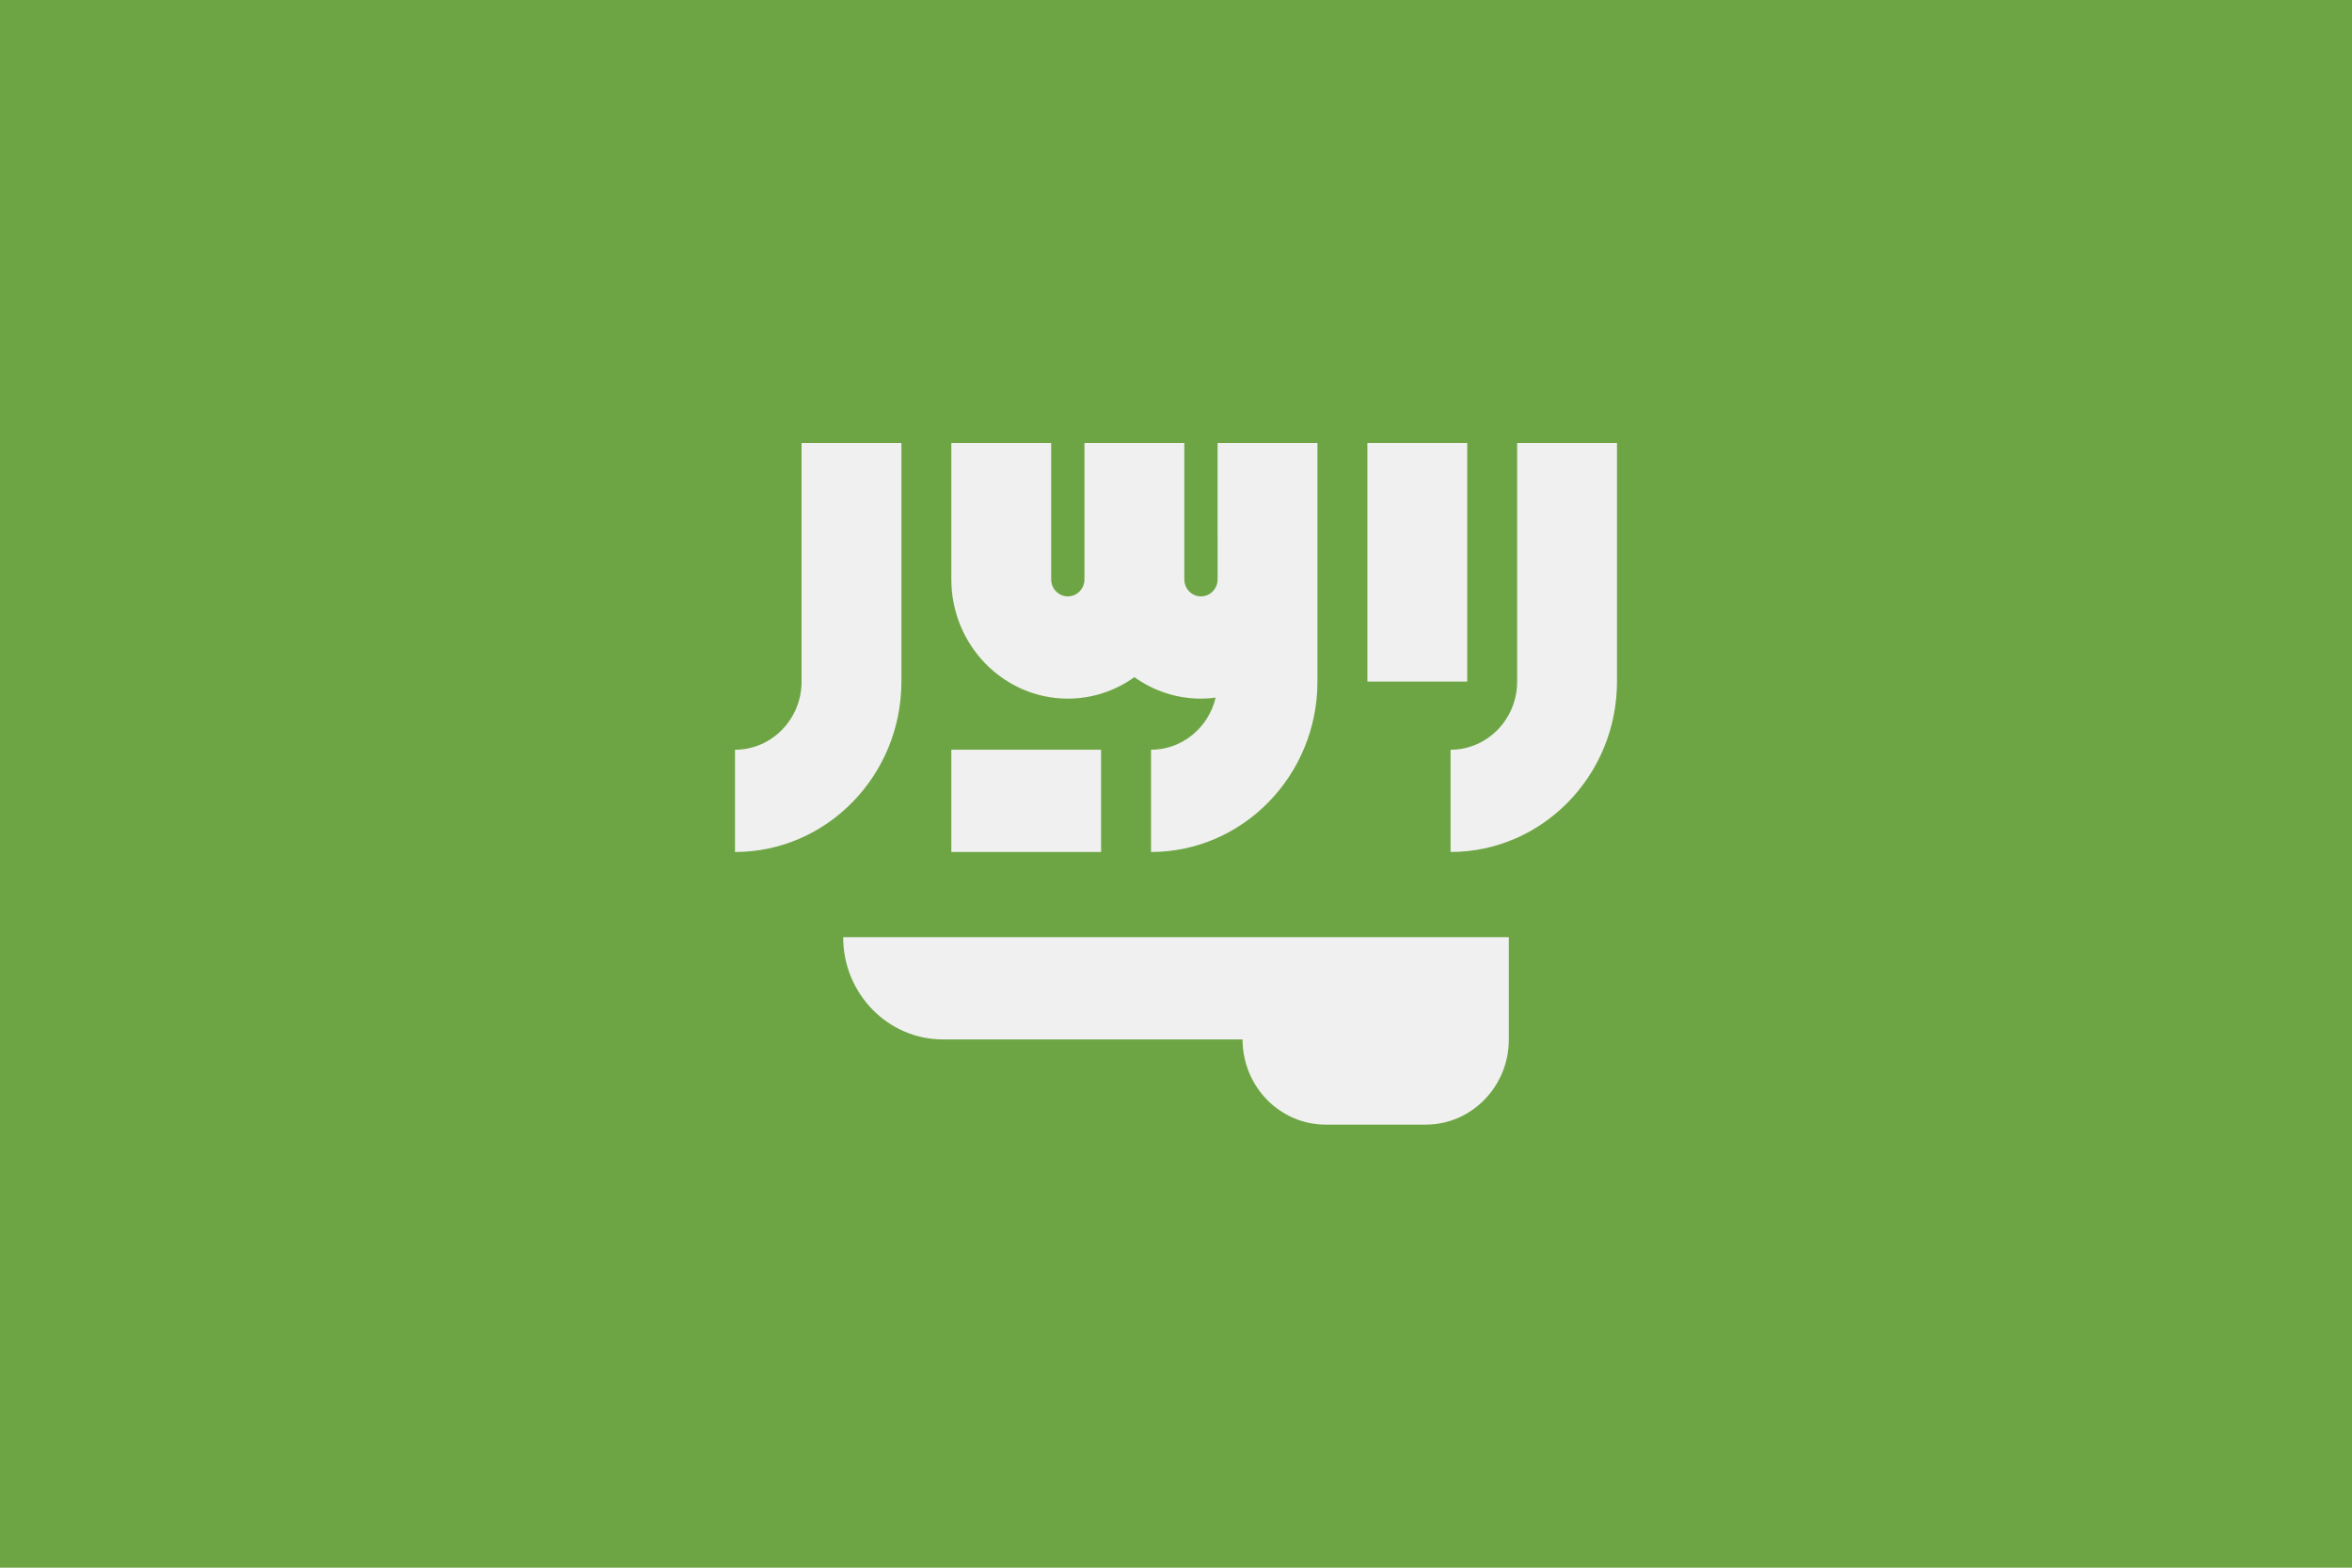 <?xml version="1.0" encoding="UTF-8" standalone="no"?>
<svg
   xmlns:dc="http://purl.org/dc/elements/1.1/"
   xmlns:cc="http://creativecommons.org/ns#"
   xmlns:rdf="http://www.w3.org/1999/02/22-rdf-syntax-ns#"
   xmlns:svg="http://www.w3.org/2000/svg"
   xmlns="http://www.w3.org/2000/svg"
   xmlns:sodipodi="http://sodipodi.sourceforge.net/DTD/sodipodi-0.dtd"
   xmlns:inkscape="http://www.inkscape.org/namespaces/inkscape"
   inkscape:version="1.0 (4035a4fb49, 2020-05-01)"
   height="341.337"
   width="512"
   sodipodi:docname="sa.svg"
   xml:space="preserve"
   viewBox="0 0 512 341.337"
   y="0px"
   x="0px"
   id="Capa_1"
   version="1.1"><defs
   id="defs12181" /><sodipodi:namedview
   inkscape:current-layer="Capa_1"
   inkscape:window-maximized="0"
   inkscape:window-y="0"
   inkscape:window-x="0"
   inkscape:cy="170.669"
   inkscape:cx="256"
   inkscape:zoom="1.6386719"
   showgrid="false"
   id="namedview12179"
   inkscape:window-height="1020"
   inkscape:window-width="1485"
   inkscape:pageshadow="2"
   inkscape:pageopacity="0"
   guidetolerance="10"
   gridtolerance="10"
   objecttolerance="10"
   borderopacity="1"
   bordercolor="#666666"
   pagecolor="#ffffff" />
<rect
   x="0"
   id="rect12132"
   height="341.337"
   width="512"
   style="fill:#6da544"
   y="0" />
<g
   transform="translate(0,-85.331)"
   id="g12146">
	<path
   id="path12134"
   d="m 183.548,289.386 c 0,12.295 9.731,22.261 21.736,22.261 h 65.208 c 0,10.244 8.11,18.551 18.114,18.551 h 21.736 c 10.004,0 18.114,-8.306 18.114,-18.551 v -22.261 z"
   style="fill:#f0f0f0" />
	<path
   id="path12136"
   d="m 330.264,181.791 v 51.942 c 0,8.183 -6.5,14.84 -14.491,14.84 v 22.261 c 19.976,0 36.226,-16.643 36.226,-37.101 v -51.942 z"
   style="fill:#f0f0f0" />
	<path
   id="path12138"
   d="m 174.491,233.734 c 0,8.183 -6.5,14.84 -14.491,14.84 v 22.261 c 19.976,0 36.226,-16.643 36.226,-37.101 V 181.792 H 174.49 v 51.942 z"
   style="fill:#f0f0f0" />
	<rect
   id="rect12140"
   height="51.942"
   width="21.736"
   style="fill:#f0f0f0"
   y="181.788"
   x="297.661" />
	<path
   id="path12142"
   d="m 265.057,211.473 c 0,2.046 -1.625,3.71 -3.623,3.71 -1.998,0 -3.623,-1.664 -3.623,-3.71 v -29.682 h -21.736 v 29.682 c 0,2.046 -1.625,3.71 -3.623,3.71 -1.998,0 -3.623,-1.664 -3.623,-3.71 v -29.682 h -21.736 v 29.682 c 0,14.32 11.376,25.971 25.358,25.971 5.385,0 10.38,-1.733 14.491,-4.677 4.11,2.944 9.106,4.677 14.491,4.677 1.084,0 2.15,-0.078 3.2,-0.215 -1.54,6.499 -7.255,11.345 -14.068,11.345 v 22.261 c 19.976,0 36.226,-16.643 36.226,-37.101 v -22.261 -29.682 h -21.736 z"
   style="fill:#f0f0f0" />
	<rect
   id="rect12144"
   height="22.261"
   width="32.601"
   style="fill:#f0f0f0"
   y="248.57"
   x="207.093" />
</g>
<g
   transform="translate(0,-85.331)"
   id="g12148">
</g>
<g
   transform="translate(0,-85.331)"
   id="g12150">
</g>
<g
   transform="translate(0,-85.331)"
   id="g12152">
</g>
<g
   transform="translate(0,-85.331)"
   id="g12154">
</g>
<g
   transform="translate(0,-85.331)"
   id="g12156">
</g>
<g
   transform="translate(0,-85.331)"
   id="g12158">
</g>
<g
   transform="translate(0,-85.331)"
   id="g12160">
</g>
<g
   transform="translate(0,-85.331)"
   id="g12162">
</g>
<g
   transform="translate(0,-85.331)"
   id="g12164">
</g>
<g
   transform="translate(0,-85.331)"
   id="g12166">
</g>
<g
   transform="translate(0,-85.331)"
   id="g12168">
</g>
<g
   transform="translate(0,-85.331)"
   id="g12170">
</g>
<g
   transform="translate(0,-85.331)"
   id="g12172">
</g>
<g
   transform="translate(0,-85.331)"
   id="g12174">
</g>
<g
   transform="translate(0,-85.331)"
   id="g12176">
</g>
</svg>
